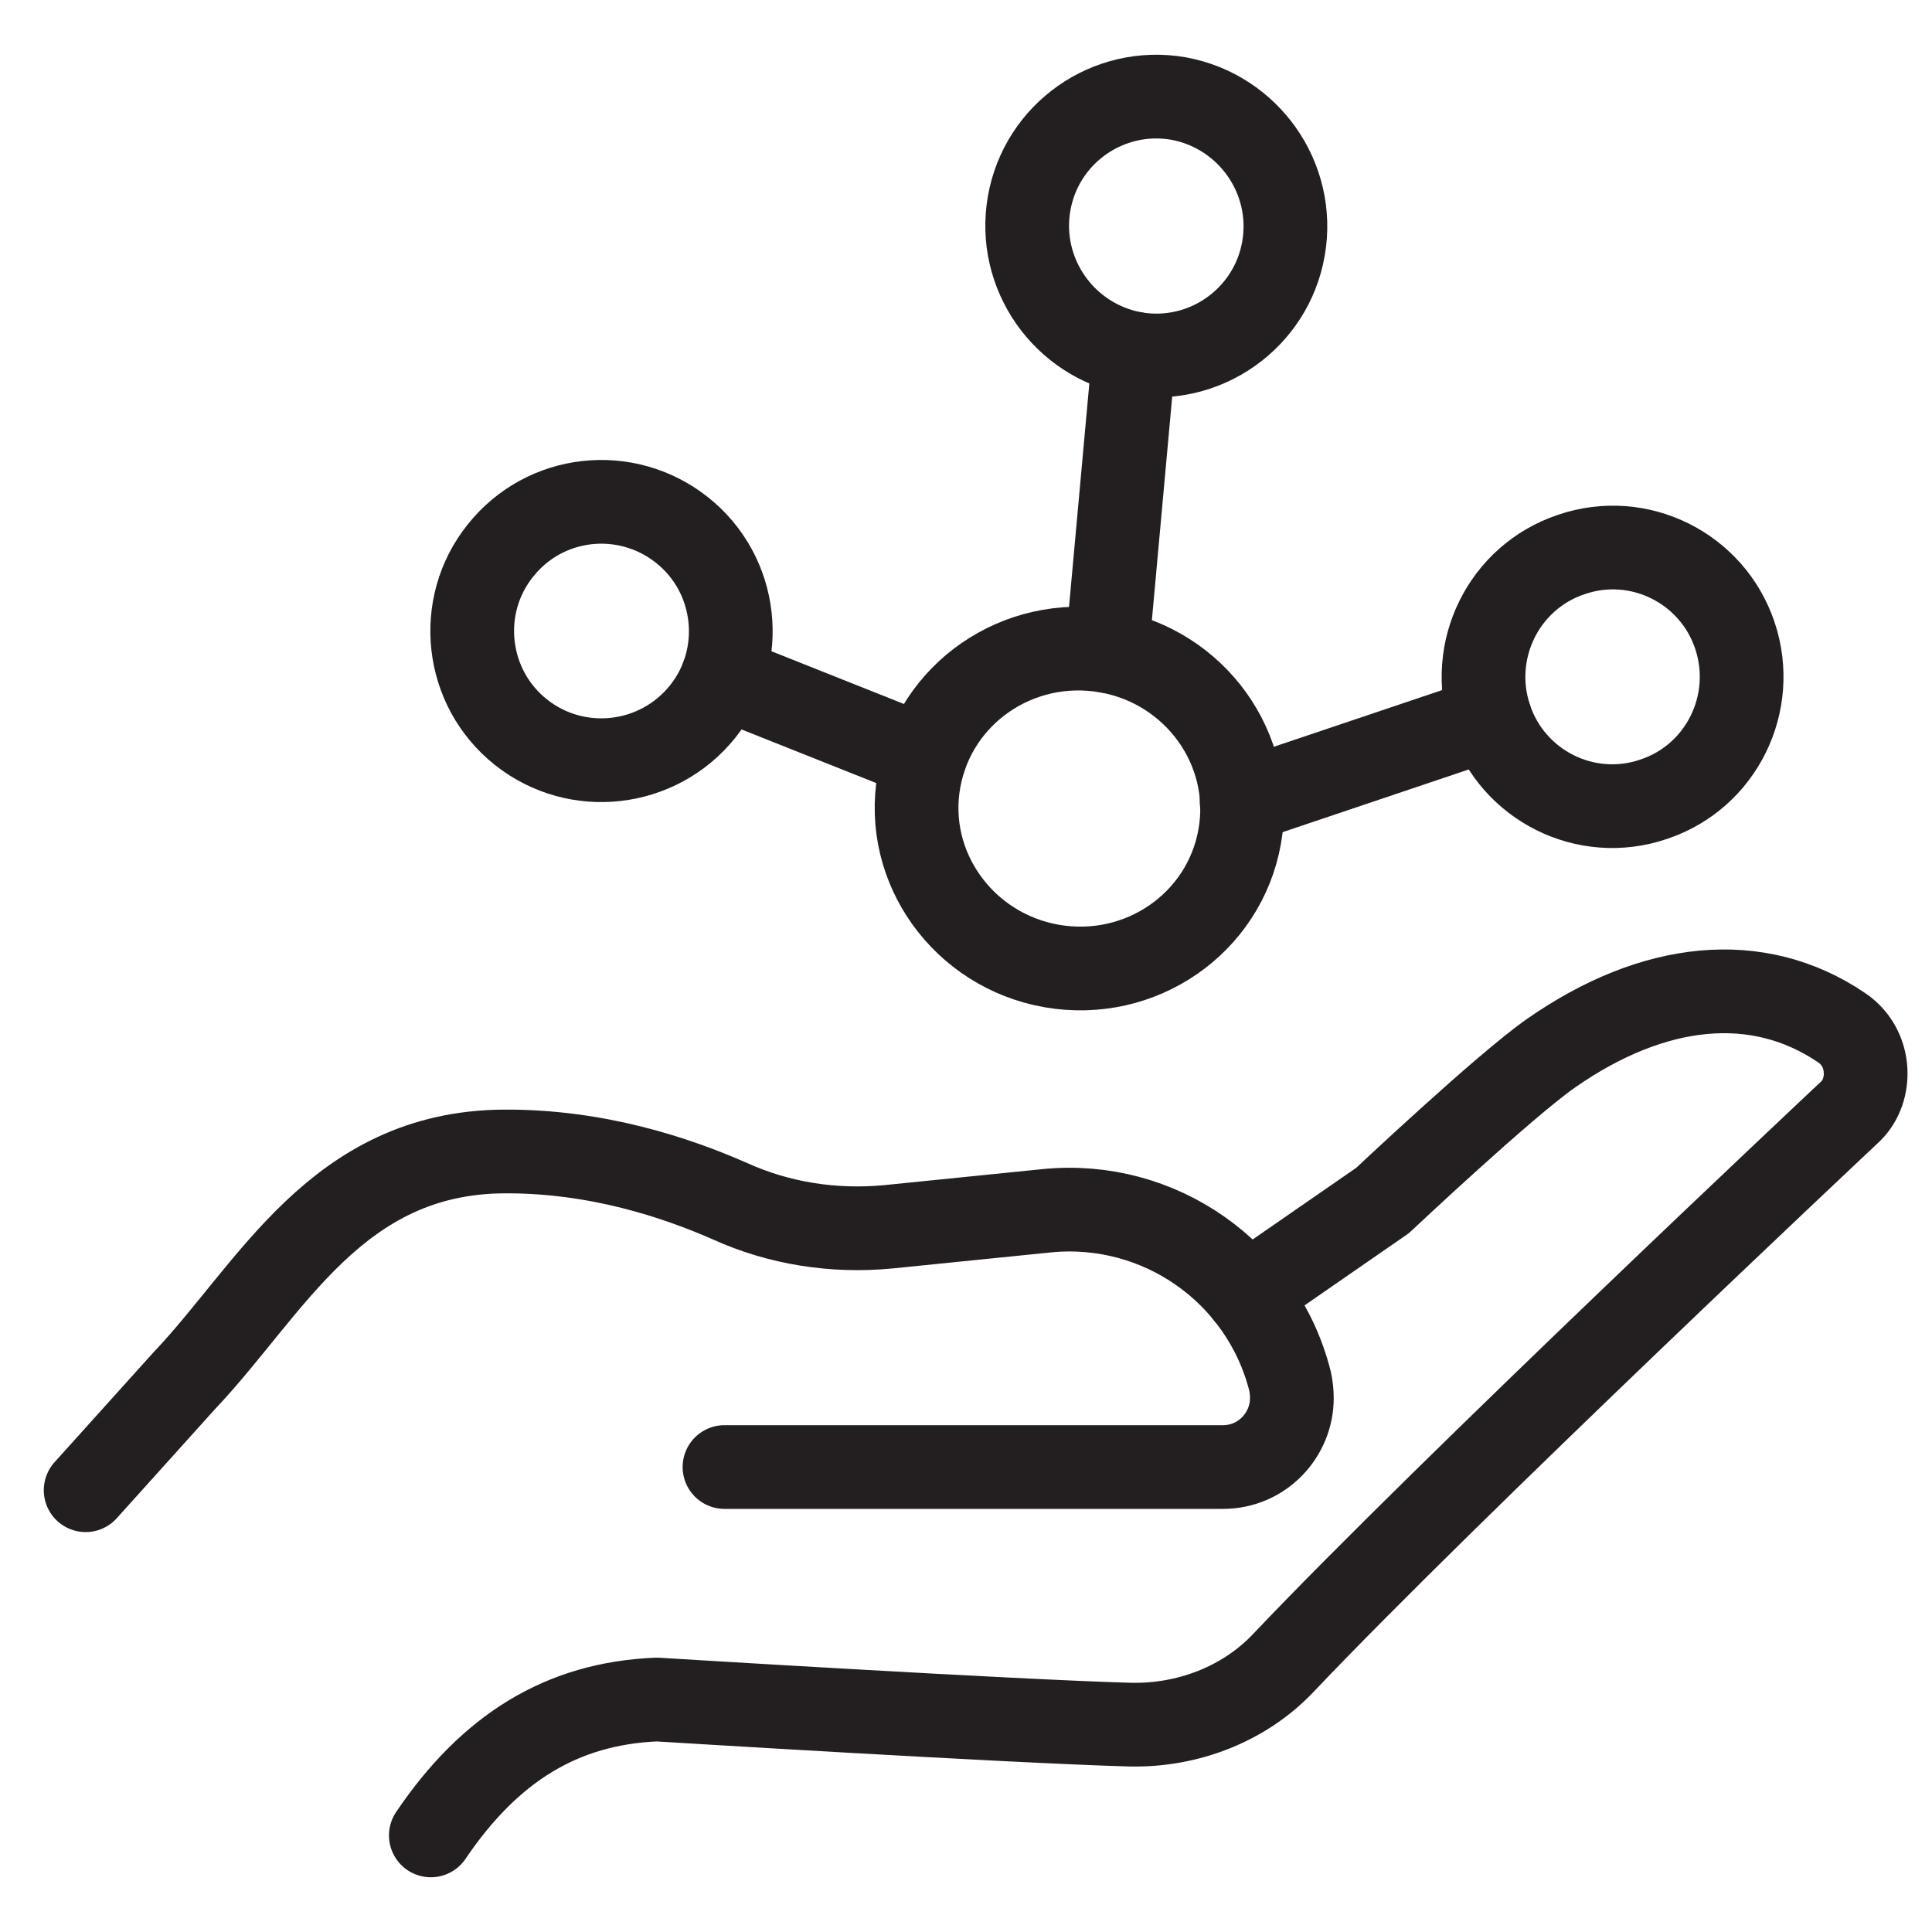 <svg viewBox="0 0 30 30" xmlns="http://www.w3.org/2000/svg" id="Layer_1"><defs><style>.cls-1{fill:none;stroke:#231f20;stroke-linecap:round;stroke-linejoin:round;stroke-width:1.3px;}</style></defs><path d="M17.19,10.11c1.37.24,2.3,1.53,2.06,2.88-.24,1.35-1.54,2.25-2.92,2.01-1.37-.24-2.3-1.53-2.06-2.88.24-1.35,1.54-2.25,2.92-2.01Z" class="cls-1"></path><line y2="5.49" x2="17.61" y1="10.11" x1="17.19" class="cls-1"></line><path d="M19.93,3.86c.19-1.09-.54-2.13-1.63-2.33-1.09-.19-2.13.54-2.32,1.63-.19,1.09.54,2.13,1.63,2.33,1.09.19,2.13-.54,2.32-1.63Z" class="cls-1"></path><line y2="12.45" x2="19.28" y1="11.15" x1="23.14" class="cls-1"></line><path d="M25.68,12.41c1.05-.35,1.61-1.49,1.26-2.54-.35-1.05-1.49-1.62-2.54-1.26-1.05.35-1.61,1.49-1.26,2.54.35,1.05,1.49,1.62,2.54,1.26Z" class="cls-1"></path><line y2="10.51" x2="11.22" y1="11.76" x1="14.36" class="cls-1"></line><path d="M8.09,11.37c-.87-.69-1.01-1.96-.32-2.82.69-.87,1.95-1.01,2.82-.32.87.69,1.01,1.96.32,2.82s-1.95,1.01-2.82.32Z" class="cls-1"></path><path d="M19.36,20.1l2.11-1.46s1.9-1.79,2.62-2.29c1.58-1.1,3.2-1.28,4.51-.39.25.17.37.44.37.71,0,.22-.08.45-.26.61,0,0-6.22,5.84-8.79,8.55-.61.64-1.49.97-2.37.95-1.84-.05-7.35-.39-7.35-.39-1.47.06-2.59.75-3.51,2.11,0,0,0,0,0,0" class="cls-1"></path><path d="M1.33,23.14l1.54-1.71s0,0,.01-.01c1.34-1.42,2.35-3.52,4.94-3.54,1.45-.01,2.69.41,3.51.77.77.35,1.62.48,2.46.4l2.47-.25c1.74-.17,3.34.95,3.77,2.64.02.09.03.18.03.27,0,.57-.46,1.07-1.07,1.07h-7.74" class="cls-1"></path></svg>
